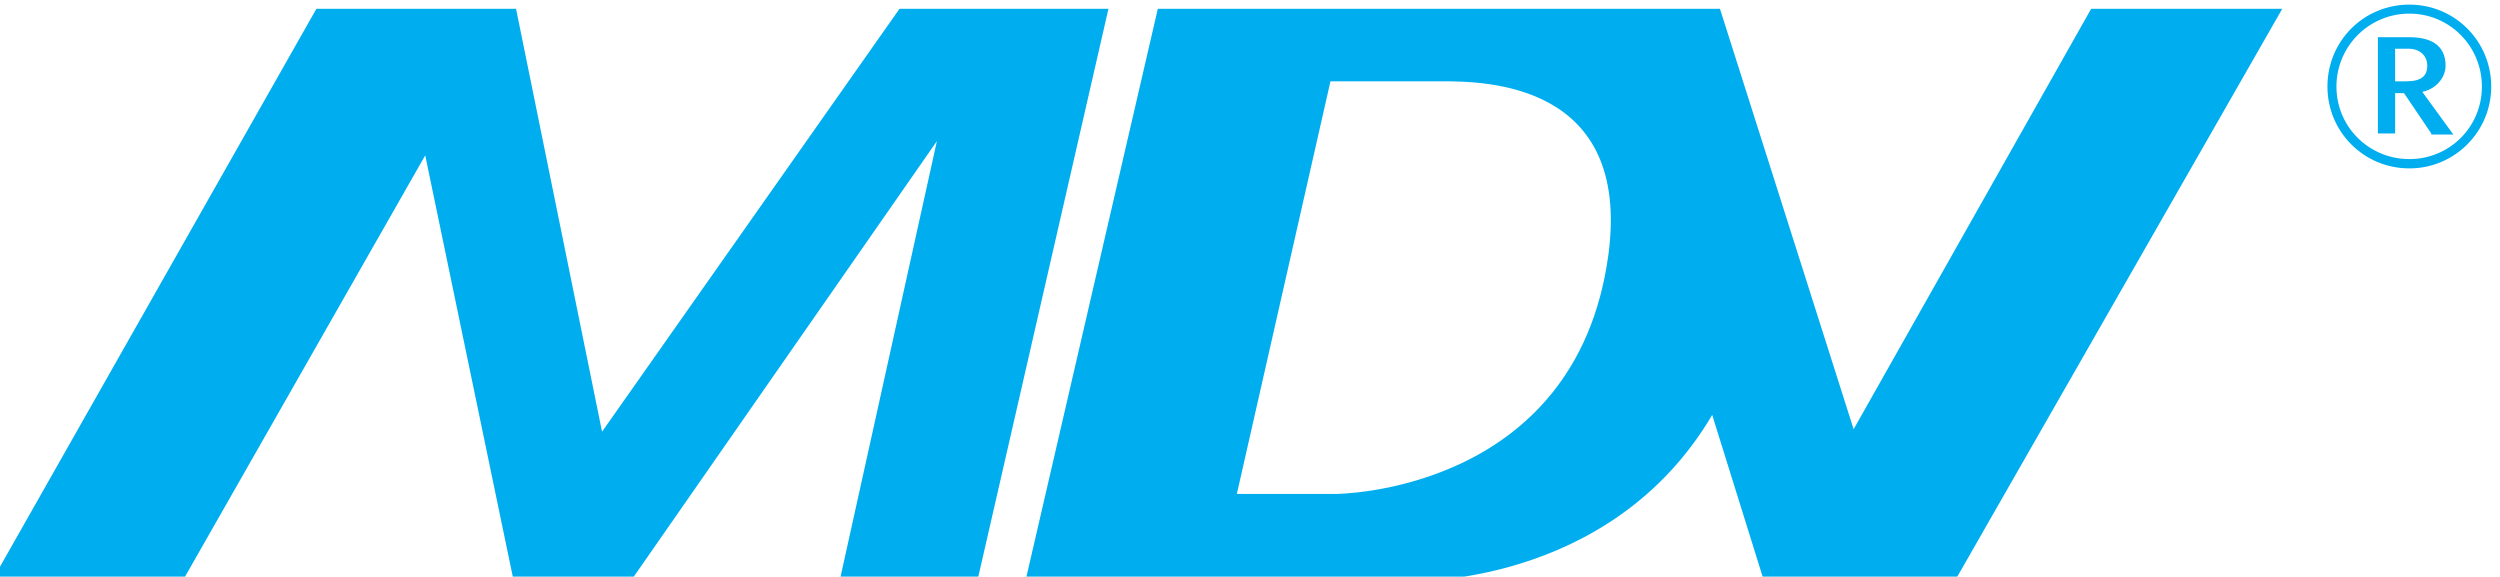 <?xml version="1.0" encoding="UTF-8"?>
<!DOCTYPE svg PUBLIC "-//W3C//DTD SVG 1.1//EN" "http://www.w3.org/Graphics/SVG/1.1/DTD/svg11.dtd">
<!-- Creator: CorelDRAW 2021 (64-Bit Not for commercial use) -->
<svg xmlns="http://www.w3.org/2000/svg" xml:space="preserve" width="19.51mm" height="4.5mm" version="1.1" style="shape-rendering:geometricPrecision; text-rendering:geometricPrecision; image-rendering:optimizeQuality; fill-rule:evenodd; clip-rule:evenodd"
viewBox="0 0 1951 450"
 xmlns:xlink="http://www.w3.org/1999/xlink"
 xmlns:xodm="http://www.corel.com/coreldraw/odm/2003">
 <defs>
  <style type="text/css">
   <![CDATA[
    .fil0 {fill:#00AEEF;fill-rule:nonzero}
   ]]>
  </style>
 </defs>
 <g id="Layer_x0020_1">
  <g id="_1497597320416">
   <path class="fil0" d="M1879.33 38.01l-10.18 0 0 25.44 8.84 0c11.51,0 16.24,-4.12 16.24,-12.12 0,-8.23 -6.06,-13.32 -14.9,-13.32l0 0 0 0zm18.05 66.15l0 0 -21.32 -31.5 -6.9 0 0 31.5 -13.45 0 0 -75.12 24.59 0c15.14,0 28.23,5.09 28.23,22.29 0,8.85 -7.03,18.05 -18.17,20.36l24.23 33.31 -17.21 0 0 -0.84 0 0z"/>
   <path class="fil0" d="M1823.36 67.57c0,31.5 25.44,56.58 56.94,56.58 31.38,0 56.58,-25.08 56.58,-56.58 0,-31.5 -25.2,-56.94 -56.58,-56.94 -31.5,0 -56.94,25.44 -56.94,56.94zm-7.03 0l0 0c0,-35.62 28.35,-63.97 63.97,-63.97 35.25,0 63.85,28.35 63.85,63.97 0,35.25 -28.59,63.85 -63.85,63.85 -35.62,0 -63.97,-28.59 -63.97,-63.85z"/>
   <polygon class="fil0" points="701.97,6.87 469.84,336.89 402.72,6.87 246.92,6.87 -6.41,453.56 142.37,453.56 331.85,121.24 400.91,453.56 492.13,453.56 731.17,110.1 655.2,453.56 762.67,453.56 865.04,6.87 "/>
   <path class="fil0" d="M1631.94 6.87l-185.37 328.08 -104.31 -328.08 -106.49 0 -332.21 0 -103.34 446.69 8.84 0 97.29 0 191.79 0c0,0 157.98,6.06 238.06,-129.75l40.47 129.75 148.77 0 255.63 -446.69 -149.13 0 0 0zm-589.77 378.6l0 0 -76.94 0 73.06 -322.02 87.11 0c33.44,0 147.93,0.97 129.75,135.69 -25.44,186.33 -212.98,186.33 -212.98,186.33l0 0z"/>
  </g>
 </g>
</svg>
